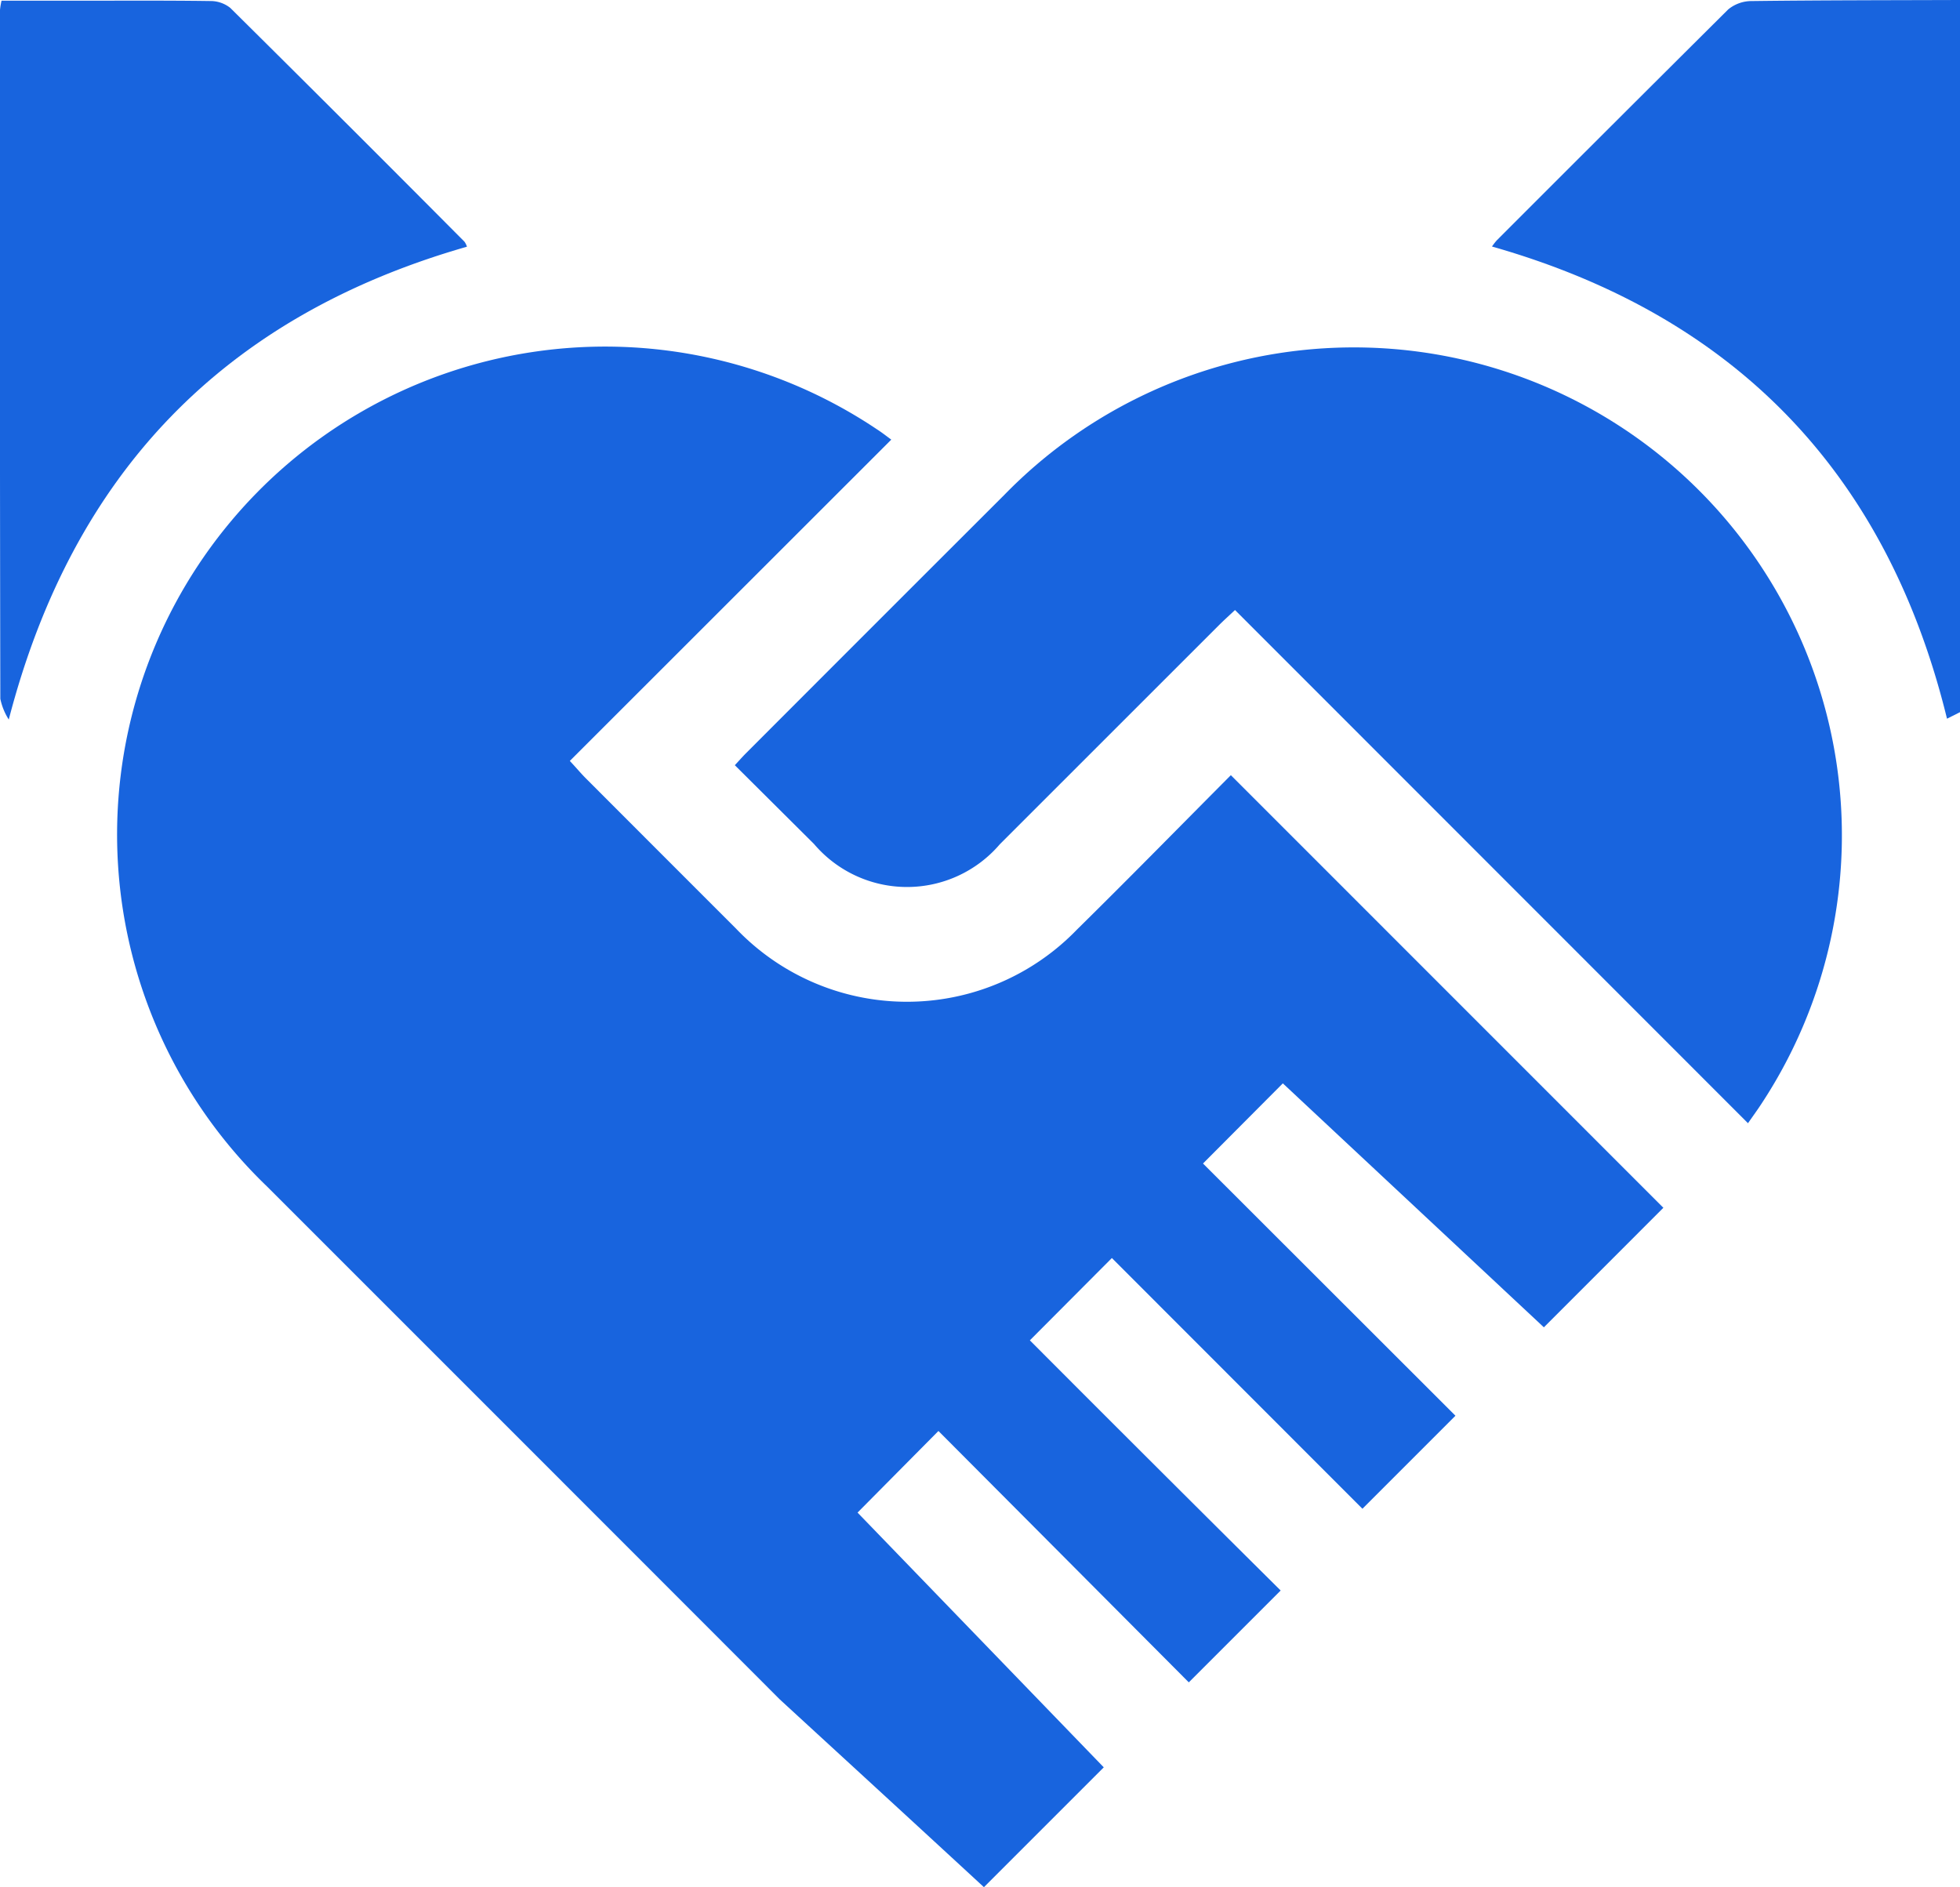 <svg id="Group_111471" data-name="Group 111471" xmlns="http://www.w3.org/2000/svg" xmlns:xlink="http://www.w3.org/1999/xlink" width="72.697" height="70" viewBox="0 0 72.697 70">
  <defs>
    <clipPath id="clip-path">
      <rect id="Rectangle_2812" data-name="Rectangle 2812" width="72.697" height="70" fill="#1864de"/>
    </clipPath>
  </defs>
  <g id="Group_111470" data-name="Group 111470" clip-path="url(#clip-path)">
    <path id="Path_895" data-name="Path 895" d="M309.15,26.416l-.482.242Q305.328,13,291.791,9.144a2.324,2.324,0,0,1,.176-.227q4.285-4.29,8.584-8.566a1.367,1.367,0,0,1,.872-.312C304,.007,306.574.009,309.15,0Z" transform="translate(-236.453)" fill="#1864de"/>
    <path id="Path_896" data-name="Path 896" d="M56.935,104.771q2.43,2.437,4.869,4.869,2.214,2.208,4.433,4.41l-3.407,3.407L58.392,113l-4.848-4.867-3,3.027,9.132,9.449-4.445,4.445c-3.341-3.083-6-5.519-7.57-6.963,0,0-6.273-6.283-19.024-19.031A18.1,18.1,0,0,1,51.258,70.976c.2.128.381.273.537.386L39.872,83.279c.279.3.426.478.586.638q2.784,2.789,5.571,5.574a8.763,8.763,0,0,0,12.649.048c1.938-1.908,3.841-3.852,5.712-5.731L80.432,99.854,76,104.288l-9.682-9.049-2.961,2.973,9.363,9.355-3.45,3.451-9.293-9.3-3.04,3.051" transform="translate(-18.737 -55.055)" fill="#1864de"/>
    <path id="Path_897" data-name="Path 897" d="M181.277,96.754,162.252,77.72c-.232.218-.417.384-.592.559q-4.067,4.065-8.132,8.13a4.528,4.528,0,0,1-6.891-.011L143.7,83.476c.163-.175.283-.313.412-.442q4.792-4.8,9.586-9.587A18.1,18.1,0,0,1,181.8,96c-.152.237-.32.465-.52.753" transform="translate(-116.445 -55.093)" fill="#1864de"/>
    <path id="Path_898" data-name="Path 898" d="M.325,26.789a2.312,2.312,0,0,1-.313-.77Q-.012,13.243,0,.467A2.6,2.6,0,0,1,.057.125H2.818c1.656,0,3.312-.011,4.967.012a1.181,1.181,0,0,1,.756.255Q12.9,4.71,17.229,9.066a.647.647,0,0,1,.09.184C8.319,11.827,2.7,17.638.325,26.789" transform="translate(0 -0.099)" fill="#1864de"/>
  </g>
</svg>
